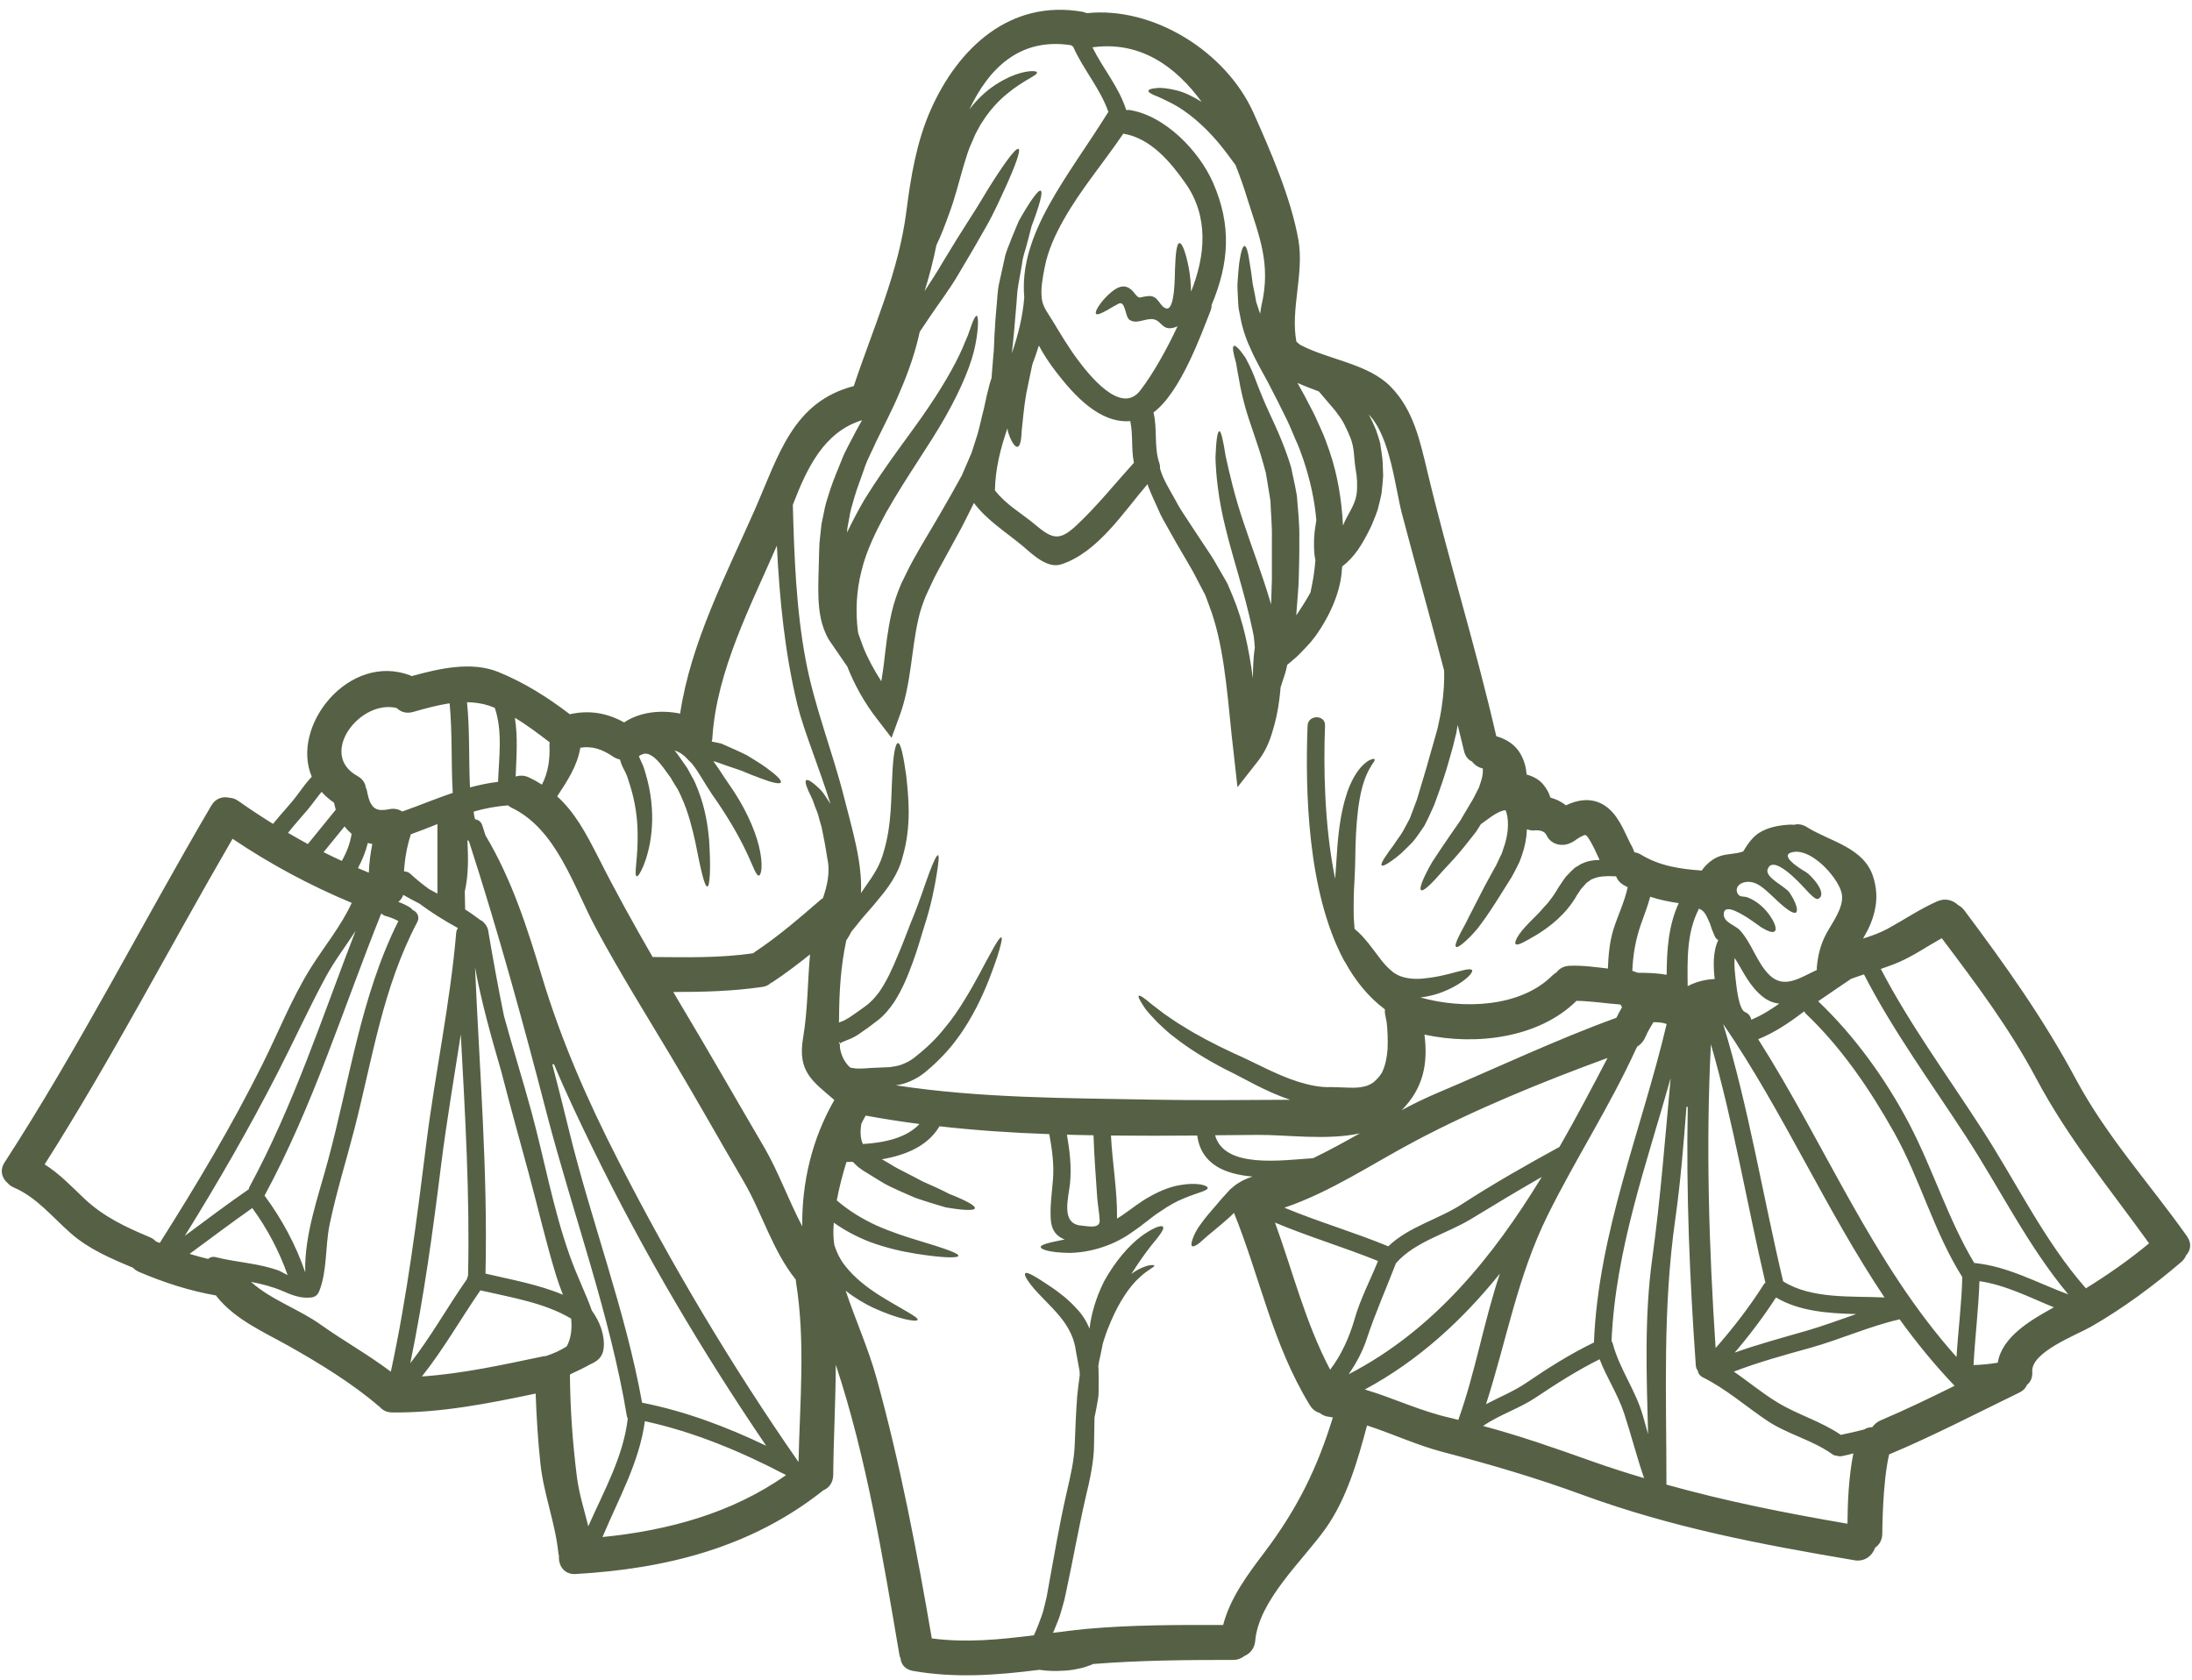 <?xml version="1.0" encoding="UTF-8" standalone="no"?><svg xmlns="http://www.w3.org/2000/svg" xmlns:xlink="http://www.w3.org/1999/xlink" fill="#566045" height="92.1" preserveAspectRatio="xMidYMid meet" version="1" viewBox="3.9 17.8 120.2 92.1" width="120.2" zoomAndPan="magnify"><g id="change1_1"><path d="M 19.23 87.488 C 19.289 87.516 19.461 87.617 19.672 87.719 C 19.211 86.41 18.555 85.164 17.734 84.043 C 16.574 84.859 15.438 85.715 14.297 86.555 C 14.633 86.66 14.973 86.754 15.309 86.832 C 15.414 86.742 15.555 86.691 15.727 86.734 C 16.875 87.027 18.117 87.066 19.23 87.488 Z M 20.949 70.859 C 21.68 69.699 22.613 68.566 23.188 67.309 C 20.898 66.352 18.715 65.184 16.652 63.793 C 13.199 69.742 10.039 75.844 6.348 81.648 C 7.168 82.164 7.828 82.867 8.543 83.543 C 9.586 84.52 10.797 85.09 12.098 85.633 C 12.246 85.695 12.367 85.777 12.457 85.879 C 12.469 85.887 12.484 85.887 12.488 85.887 C 12.547 85.91 12.605 85.938 12.66 85.957 C 14.68 82.766 16.625 79.516 18.305 76.133 C 19.172 74.391 19.914 72.512 20.949 70.859 Z M 23.398 68.844 C 22.863 69.68 22.258 70.457 21.777 71.344 C 20.84 73.074 20.027 74.867 19.129 76.617 C 17.559 79.68 15.848 82.648 14.035 85.566 C 15.184 84.711 16.332 83.848 17.512 83.031 C 17.52 83.027 17.527 83.027 17.539 83.02 C 17.543 82.977 17.551 82.93 17.578 82.887 C 20.004 78.406 21.566 73.574 23.398 68.844 Z M 22.312 62.199 C 22.277 62.07 22.242 61.941 22.211 61.809 C 21.945 61.629 21.719 61.43 21.535 61.219 C 21.273 61.535 21.043 61.871 20.777 62.191 C 20.418 62.617 20.039 63.027 19.695 63.469 C 20.055 63.68 20.418 63.883 20.781 64.082 C 21.297 63.457 21.801 62.824 22.312 62.199 Z M 23.18 63.523 C 23.035 63.398 22.906 63.262 22.793 63.117 C 22.41 63.582 22.027 64.055 21.645 64.527 C 21.973 64.695 22.305 64.852 22.645 65.008 C 22.902 64.547 23.105 64.047 23.18 63.523 Z M 24.316 64.082 C 24.234 64.062 24.145 64.043 24.07 64.023 C 23.953 64.504 23.762 64.969 23.527 65.402 C 23.723 65.484 23.922 65.566 24.125 65.652 C 24.145 65.121 24.211 64.598 24.316 64.082 Z M 25.746 68.305 C 25.523 68.184 25.293 68.094 25.047 68.027 C 24.957 68.008 24.895 67.961 24.84 67.91 C 24.828 67.91 24.809 67.91 24.797 67.91 C 22.723 73.086 21.074 78.43 18.406 83.359 C 19.355 84.641 20.117 86.051 20.637 87.566 C 20.637 87.547 20.637 87.531 20.637 87.516 C 20.59 85.508 21.355 83.402 21.871 81.488 C 23.078 77.051 23.672 72.441 25.746 68.305 Z M 27.887 66.801 C 27.887 65.496 27.887 63.891 27.887 62.988 C 27.402 63.18 26.922 63.371 26.422 63.551 C 26.418 63.562 26.418 63.578 26.418 63.59 C 26.207 64.246 26.094 64.91 26.055 65.586 C 26.168 65.582 26.285 65.613 26.395 65.707 C 26.723 66.016 27.074 66.297 27.441 66.562 C 27.586 66.641 27.738 66.723 27.887 66.801 Z M 28.918 68.926 C 28.934 68.828 28.965 68.754 29.012 68.691 C 28.277 68.285 27.566 67.848 26.898 67.348 C 26.598 67.195 26.301 67.035 26.012 66.871 C 25.957 67.031 25.867 67.156 25.746 67.254 C 25.965 67.336 26.176 67.43 26.371 67.555 C 26.438 67.59 26.48 67.637 26.516 67.688 C 26.758 67.789 26.941 68.062 26.781 68.363 C 24.895 71.938 24.336 75.793 23.348 79.656 C 22.895 81.418 22.344 83.168 21.973 84.953 C 21.73 86.141 21.848 87.48 21.406 88.598 C 21.316 88.816 21.176 88.926 20.941 88.949 C 20.367 89.008 19.883 88.805 19.352 88.574 C 18.809 88.344 18.242 88.203 17.664 88.09 C 18.77 89.086 20.277 89.574 21.488 90.438 C 22.754 91.336 24.102 92.086 25.332 93.016 C 26.23 88.859 26.758 84.66 27.285 80.441 C 27.766 76.605 28.594 72.773 28.918 68.926 Z M 29.566 87.762 C 29.668 83.328 29.406 78.922 29.168 74.516 C 28.797 76.906 28.391 79.285 28.09 81.668 C 27.637 85.316 27.141 88.949 26.398 92.551 C 27.523 91.109 28.422 89.492 29.469 87.992 C 29.477 87.973 29.496 87.969 29.5 87.953 C 29.516 87.883 29.531 87.82 29.566 87.762 Z M 31.211 60.672 C 31.262 59.336 31.469 57.875 31.031 56.613 C 30.926 56.574 30.816 56.527 30.707 56.492 C 30.312 56.363 29.91 56.312 29.508 56.305 C 29.668 57.855 29.598 59.422 29.672 60.977 C 30.172 60.844 30.68 60.734 31.211 60.672 Z M 33.617 60.824 C 33.969 60.16 34.07 59.363 34.027 58.629 C 34.027 58.586 34.039 58.547 34.047 58.508 C 33.445 58.047 32.809 57.562 32.133 57.16 C 32.305 58.207 32.219 59.312 32.176 60.383 C 32.398 60.309 32.656 60.309 32.914 60.434 C 33.172 60.555 33.402 60.684 33.617 60.824 Z M 34.77 88.797 C 34.633 88.453 34.508 88.102 34.398 87.75 C 33.824 85.887 33.395 83.984 32.883 82.105 C 32.379 80.25 31.863 78.398 31.383 76.535 C 30.836 74.656 30.305 72.773 29.949 70.848 C 30.191 76.445 30.652 82.012 30.523 87.637 C 31.934 87.969 33.426 88.23 34.77 88.797 Z M 34.984 91.617 C 35.215 91.176 35.277 90.66 35.219 90.105 C 33.734 89.223 31.918 88.945 30.242 88.555 C 29.164 90.117 28.219 91.789 27.035 93.277 C 29.285 93.125 31.484 92.633 33.695 92.172 C 33.738 92.168 33.785 92.168 33.828 92.16 C 34.25 92.02 34.664 91.84 34.984 91.617 Z M 38.324 95.582 C 38.305 95.543 38.285 95.512 38.277 95.461 C 37.352 89.883 35.305 84.324 33.875 78.84 C 32.586 73.859 31.219 68.887 29.637 63.996 C 29.637 63.992 29.629 63.984 29.629 63.977 C 29.609 63.953 29.609 63.926 29.598 63.902 C 29.578 63.891 29.551 63.891 29.531 63.875 C 29.578 64.816 29.598 65.766 29.387 66.68 C 29.395 66.996 29.398 67.324 29.406 67.648 C 29.406 67.648 29.398 67.656 29.398 67.66 C 29.68 67.84 29.949 68.031 30.211 68.23 C 30.234 68.242 30.254 68.254 30.281 68.27 C 30.363 68.312 30.418 68.363 30.461 68.426 C 30.527 68.484 30.566 68.547 30.594 68.613 C 30.625 68.664 30.652 68.723 30.664 68.797 C 30.926 70.344 31.211 71.918 31.535 73.508 C 32.016 75.27 32.57 77.02 33.055 78.809 C 33.754 81.391 34.223 84.047 35.117 86.582 C 35.551 87.82 36.062 88.809 36.352 89.66 C 36.789 90.266 37.07 90.984 37.004 91.719 C 36.949 92.238 36.637 92.449 36.262 92.613 C 35.922 92.805 35.57 92.973 35.215 93.137 C 35.195 93.156 35.168 93.164 35.152 93.176 C 35.168 95.035 35.297 96.887 35.527 98.723 C 35.641 99.68 35.934 100.582 36.16 101.492 C 37.008 99.566 38.082 97.684 38.324 95.582 Z M 39.109 94.715 C 41.465 95.18 43.742 96.035 45.914 97.078 C 42.395 91.898 39.203 86.5 36.453 80.875 C 35.688 79.305 34.941 77.746 34.277 76.152 C 34.25 76.156 34.219 76.164 34.188 76.172 C 34.5 77.363 34.805 78.57 35.098 79.77 C 36.312 84.75 38.203 89.672 39.109 94.715 Z M 36.938 102.082 C 40.539 101.723 44.047 100.773 47.004 98.684 C 44.551 97.402 41.969 96.316 39.262 95.73 C 38.957 97.996 37.812 99.992 36.938 102.082 Z M 47.688 97.969 C 47.758 94.676 48.078 91.355 47.547 88.09 C 47.539 88.043 47.547 88.004 47.539 87.969 C 46.25 86.363 45.703 84.328 44.66 82.547 C 43.328 80.273 42.043 77.977 40.691 75.719 C 39.301 73.395 37.863 71.094 36.582 68.707 C 35.348 66.41 34.43 63.281 31.953 62.09 C 31.875 62.051 31.812 62.012 31.754 61.961 C 31.102 62.012 30.484 62.129 29.879 62.301 C 29.883 62.453 29.91 62.594 29.953 62.727 C 30.121 62.746 30.273 62.848 30.344 63.051 C 30.402 63.238 30.461 63.422 30.523 63.609 C 31.984 66.059 32.816 68.691 33.637 71.41 C 34.691 74.902 36.133 78.176 37.793 81.418 C 40.723 87.156 44.012 92.684 47.688 97.969 Z M 47.938 74.715 C 48.199 73.156 48.18 71.645 48.32 70.133 C 47.648 70.668 46.965 71.191 46.246 71.664 C 46.215 71.684 46.188 71.695 46.16 71.707 C 46.047 71.809 45.902 71.895 45.695 71.918 C 44.07 72.156 42.445 72.195 40.82 72.195 C 40.922 72.371 41.031 72.559 41.137 72.734 C 42.719 75.371 44.246 78.055 45.805 80.711 C 46.562 82.004 47.145 83.625 47.891 85.043 C 47.867 82.656 48.414 80.27 49.652 78.117 C 48.484 77.102 47.617 76.586 47.938 74.715 Z M 54.32 79.434 C 53.332 79.305 52.348 79.152 51.371 78.973 C 51.285 79.113 51.211 79.266 51.129 79.426 C 51.07 79.809 51.066 80.223 51.219 80.531 C 52.379 80.461 53.598 80.207 54.32 79.434 Z M 63.199 85.004 C 63.543 85.031 64.219 85.203 64.203 84.723 C 64.18 84.305 64.098 83.887 64.066 83.465 C 63.988 82.332 63.902 81.188 63.863 80.051 C 63.379 80.047 62.895 80.031 62.406 80.02 C 62.559 80.902 62.668 81.812 62.574 82.699 C 62.488 83.523 62.055 84.914 63.199 85.004 Z M 64.648 23.98 C 64.66 23.969 64.672 23.953 64.68 23.941 C 64.234 22.652 63.289 21.598 62.746 20.355 C 62.703 20.328 62.664 20.309 62.625 20.277 C 59.836 19.852 58.125 21.535 57.059 23.797 C 57.574 23.125 58.133 22.652 58.68 22.328 C 59.859 21.617 60.746 21.648 60.762 21.766 C 60.812 21.938 60.039 22.172 59.113 22.953 C 58.656 23.32 58.148 23.871 57.754 24.504 C 57.645 24.648 57.551 24.867 57.441 25.051 C 57.344 25.219 57.277 25.43 57.184 25.621 C 57 26.004 56.879 26.449 56.738 26.898 C 56.465 27.828 56.254 28.715 55.934 29.547 C 55.719 30.16 55.488 30.746 55.246 31.25 C 55.078 32.105 54.855 32.938 54.602 33.766 C 54.926 33.254 55.277 32.738 55.586 32.195 C 56.113 31.316 56.633 30.484 57.113 29.738 C 57.602 28.992 57.996 28.281 58.367 27.715 C 59.102 26.57 59.617 25.895 59.754 25.965 C 59.879 26.035 59.598 26.84 59.035 28.078 C 58.75 28.691 58.43 29.43 57.984 30.215 C 57.543 31.004 57.043 31.855 56.508 32.75 C 55.969 33.688 55.371 34.441 54.875 35.191 C 54.684 35.469 54.504 35.738 54.332 36 C 54.137 36.926 53.777 38.074 53.215 39.352 C 52.863 40.207 52.387 41.102 51.934 42.039 C 51.734 42.512 51.484 42.934 51.301 43.469 C 51.129 43.992 50.891 44.574 50.746 45.09 C 50.676 45.359 50.578 45.633 50.523 45.906 C 50.469 46.188 50.418 46.469 50.367 46.758 C 50.363 46.84 50.355 46.922 50.348 47.004 C 50.645 46.371 50.969 45.773 51.293 45.211 C 52.559 43.156 53.887 41.527 54.848 40.086 C 55.82 38.648 56.488 37.41 56.828 36.531 C 56.93 36.32 57.008 36.109 57.066 35.93 C 57.129 35.746 57.18 35.598 57.23 35.469 C 57.332 35.227 57.41 35.105 57.461 35.117 C 57.543 35.137 57.582 35.688 57.391 36.676 C 57.199 37.703 56.637 39.07 55.75 40.641 C 54.867 42.211 53.609 43.93 52.492 45.906 C 51.957 46.898 51.414 47.957 51.141 49.105 C 50.867 50.172 50.801 51.293 50.945 52.438 C 50.957 52.48 50.961 52.52 50.973 52.559 C 51.059 52.801 51.148 53.043 51.242 53.297 C 51.484 53.906 51.824 54.531 52.227 55.156 C 52.277 54.844 52.328 54.535 52.367 54.207 C 52.469 53.332 52.566 52.395 52.789 51.41 C 52.91 50.867 53.09 50.355 53.316 49.812 C 53.547 49.359 53.738 48.926 53.988 48.484 C 54.48 47.594 54.977 46.801 55.41 46.047 C 55.844 45.309 56.273 44.547 56.645 43.863 C 56.789 43.527 56.93 43.199 57.066 42.887 L 57.168 42.652 C 57.184 42.625 57.219 42.496 57.242 42.43 C 57.293 42.262 57.344 42.098 57.398 41.938 C 57.625 41.285 57.703 40.734 57.848 40.23 C 57.957 39.707 58.059 39.254 58.16 38.891 C 58.203 38.758 58.23 38.637 58.273 38.523 C 58.273 38.504 58.277 38.484 58.277 38.465 C 58.309 38.105 58.336 37.73 58.367 37.336 C 58.418 36.938 58.41 36.512 58.438 36.078 C 58.457 35.852 58.469 35.625 58.48 35.387 C 58.5 35.156 58.52 34.926 58.539 34.691 C 58.59 34.219 58.59 33.773 58.691 33.32 C 58.793 32.867 58.891 32.426 58.98 32.012 C 59.055 31.582 59.246 31.227 59.367 30.875 C 59.512 30.527 59.645 30.211 59.766 29.918 C 60.391 28.812 60.844 28.18 60.969 28.258 C 61.105 28.328 60.895 29.074 60.469 30.199 C 60.391 30.492 60.309 30.809 60.219 31.156 C 60.141 31.492 59.988 31.844 59.949 32.234 C 59.879 32.617 59.816 33.02 59.738 33.434 C 59.66 33.848 59.66 34.328 59.609 34.785 C 59.539 35.609 59.477 36.414 59.383 37.168 C 59.727 36.184 59.98 35.176 60.066 34.109 C 59.754 30.598 62.473 27.484 64.648 23.98 Z M 66.078 43.176 C 65.926 42.414 66.039 41.645 65.879 40.891 C 64.195 41.023 62.809 39.484 61.809 38.191 C 61.43 37.699 61.117 37.219 60.867 36.746 C 60.762 37.09 60.641 37.438 60.512 37.773 C 60.414 38.246 60.289 38.809 60.172 39.402 C 60.039 40.176 59.988 40.871 59.93 41.375 C 59.906 41.91 59.848 42.273 59.695 42.301 C 59.555 42.32 59.348 42.027 59.176 41.484 C 59.164 41.426 59.152 41.355 59.141 41.293 C 58.762 42.391 58.48 43.508 58.457 44.688 C 59.07 45.48 59.895 45.926 60.652 46.559 C 61.621 47.375 62 47.484 62.957 46.582 C 64.094 45.512 65.035 44.324 66.078 43.176 Z M 69.211 33.797 C 69.996 31.844 70.203 29.695 68.906 27.848 C 68.078 26.668 66.988 25.371 65.496 25.129 C 64.426 26.711 63.172 28.172 62.227 29.848 C 61.77 30.656 61.367 31.527 61.188 32.449 C 61.082 33 60.965 33.582 61.023 34.145 C 61.055 34.422 61.152 34.633 61.273 34.84 C 61.371 35.012 61.492 35.176 61.609 35.375 C 62.051 36.102 62.477 36.828 62.988 37.512 C 63.574 38.297 65.352 40.598 66.422 39.219 C 67.156 38.262 67.898 36.918 68.473 35.688 C 68.406 35.719 68.344 35.746 68.27 35.766 C 67.629 35.938 67.602 35.398 67.164 35.309 C 66.727 35.223 66.238 35.609 65.836 35.336 C 65.582 35.156 65.625 34.25 65.227 34.457 C 65.008 34.57 64.809 34.691 64.637 34.793 C 64.297 34.984 64.074 35.082 64.004 35.012 C 63.945 34.941 64.035 34.723 64.285 34.391 C 64.41 34.23 64.578 34.039 64.809 33.844 C 65.246 33.465 65.668 33.344 66.059 33.816 C 66.422 34.27 66.316 34.078 66.875 34.035 C 67.445 33.984 67.48 34.648 67.871 34.715 C 68.34 34.801 68.32 32.84 68.332 32.559 C 68.363 31.703 68.422 31.137 68.582 31.129 C 68.719 31.129 68.926 31.629 69.09 32.508 C 69.156 32.871 69.207 33.301 69.211 33.797 Z M 75.984 49.004 C 75.996 48.844 76.012 48.684 76.031 48.52 C 75.934 48.051 75.953 47.656 75.961 47.305 C 75.984 46.914 76.035 46.602 76.082 46.328 C 75.996 45.273 75.754 44.145 75.379 43.027 C 75.238 42.621 75.098 42.223 74.93 41.879 C 74.773 41.516 74.637 41.164 74.461 40.805 C 74.121 40.105 73.77 39.414 73.43 38.766 C 73.105 38.152 72.723 37.52 72.457 36.875 C 72.16 36.27 71.969 35.547 71.883 35.023 C 71.855 34.883 71.824 34.754 71.809 34.613 C 71.797 34.473 71.789 34.328 71.785 34.195 C 71.773 33.918 71.754 33.656 71.754 33.422 C 71.785 32.969 71.809 32.574 71.848 32.258 C 71.938 31.633 72.039 31.289 72.145 31.289 C 72.25 31.289 72.348 31.633 72.434 32.258 C 72.488 32.566 72.543 32.938 72.594 33.371 C 72.633 33.574 72.68 33.785 72.723 34.016 C 72.742 34.129 72.77 34.246 72.785 34.359 C 72.82 34.48 72.871 34.613 72.914 34.75 C 72.934 34.832 72.973 34.914 73.004 35.004 C 73.023 34.863 73.035 34.73 73.066 34.582 C 73.621 32.258 72.941 30.746 72.281 28.641 C 72.109 28.07 71.895 27.465 71.652 26.852 C 71.363 26.457 71.055 26.035 70.719 25.633 C 69.863 24.613 68.938 23.871 68.176 23.477 C 67.809 23.297 67.5 23.133 67.238 23.039 C 66.996 22.938 66.867 22.852 66.875 22.773 C 66.891 22.703 67.043 22.652 67.305 22.633 C 67.559 22.59 67.961 22.645 68.461 22.766 C 68.875 22.875 69.328 23.094 69.793 23.387 C 68.367 21.434 66.422 20.035 63.805 20.395 C 64.379 21.562 65.254 22.562 65.656 23.828 C 65.664 23.832 65.668 23.832 65.676 23.84 C 65.727 23.832 65.777 23.82 65.836 23.832 C 67.777 24.133 69.648 26.066 70.418 27.816 C 71.445 30.164 71.301 32.234 70.336 34.531 C 70.344 34.621 70.328 34.711 70.289 34.82 C 69.746 36.191 68.637 39.305 67.152 40.418 C 67.379 41.336 67.168 42.289 67.469 43.18 C 67.508 43.289 67.516 43.387 67.508 43.477 C 67.57 43.699 67.656 43.922 67.762 44.141 C 67.914 44.453 68.141 44.836 68.344 45.203 C 68.543 45.602 68.789 45.957 69.039 46.34 C 69.293 46.73 69.562 47.133 69.84 47.555 C 70.125 47.98 70.426 48.414 70.699 48.918 C 70.84 49.164 70.98 49.41 71.129 49.66 L 71.18 49.758 L 71.203 49.801 L 71.211 49.812 L 71.242 49.871 L 71.246 49.898 L 71.332 50.094 L 71.496 50.484 C 72.078 51.875 72.391 53.406 72.602 54.992 L 72.613 54.473 C 72.629 54.008 72.66 53.617 72.711 53.297 C 72.703 53.227 72.691 53.152 72.691 53.082 L 72.652 52.691 L 72.578 52.324 C 72.137 50.262 71.504 48.41 71.113 46.789 C 70.707 45.18 70.574 43.812 70.551 42.887 C 70.586 41.949 70.66 41.445 70.766 41.445 C 70.863 41.445 70.973 41.949 71.113 42.832 C 71.312 43.711 71.586 44.969 72.109 46.5 C 72.527 47.766 73.098 49.238 73.602 50.938 C 73.617 50.488 73.629 50.035 73.645 49.57 C 73.645 48.855 73.645 48.109 73.645 47.348 C 73.66 46.582 73.586 45.934 73.566 45.262 C 73.508 44.906 73.453 44.559 73.395 44.215 C 73.367 44.051 73.336 43.879 73.309 43.711 C 73.273 43.57 73.234 43.43 73.195 43.297 C 72.875 42.102 72.398 40.953 72.145 39.984 C 72.008 39.465 71.91 39.02 71.848 38.637 C 71.777 38.242 71.715 37.953 71.676 37.68 C 71.516 37.137 71.465 36.809 71.562 36.766 C 71.652 36.723 71.883 36.953 72.199 37.418 C 72.336 37.672 72.512 38.023 72.66 38.395 C 72.805 38.777 72.965 39.191 73.145 39.625 C 73.527 40.551 74.078 41.559 74.531 42.902 C 74.586 43.078 74.633 43.195 74.703 43.441 C 74.738 43.609 74.773 43.773 74.809 43.949 C 74.883 44.285 74.957 44.625 75.016 44.988 C 75.078 45.754 75.168 46.582 75.148 47.336 C 75.156 48.121 75.137 48.855 75.117 49.57 L 75.109 49.742 L 75.105 49.879 L 75.086 50.145 C 75.074 50.324 75.059 50.496 75.047 50.668 C 75.027 50.969 75.004 51.258 74.98 51.543 C 75.27 51.117 75.539 50.695 75.762 50.285 C 75.82 50.02 75.871 49.742 75.922 49.457 C 75.941 49.309 75.973 49.109 75.984 49.004 Z M 78.469 79.945 C 76.668 80.344 74.445 80.02 72.883 80.031 C 72.102 80.039 71.32 80.047 70.531 80.051 C 71.043 81.898 74.184 81.418 75.906 81.309 C 76.777 80.887 77.625 80.422 78.469 79.945 Z M 76.988 95.523 C 76.922 95.512 76.859 95.5 76.797 95.492 C 76.586 95.473 76.406 95.391 76.266 95.277 C 76.062 95.219 75.875 95.09 75.73 94.859 C 73.672 91.492 73.016 87.898 71.566 84.305 C 71.504 84.367 71.441 84.43 71.383 84.488 C 70.992 84.844 70.621 85.145 70.348 85.375 C 70.062 85.598 69.824 85.836 69.648 85.977 C 69.461 86.117 69.332 86.172 69.27 86.129 C 69.211 86.09 69.223 85.949 69.301 85.734 C 69.379 85.516 69.508 85.223 69.773 84.883 C 70.023 84.527 70.336 84.18 70.668 83.793 C 70.84 83.59 70.98 83.422 71.211 83.18 L 71.355 83.02 L 71.574 82.836 C 71.727 82.707 71.875 82.637 72.031 82.539 C 72.219 82.445 72.406 82.375 72.582 82.316 C 71.094 82.184 69.781 81.668 69.555 80.09 C 69.551 80.078 69.555 80.07 69.555 80.066 C 67.98 80.078 66.402 80.082 64.82 80.066 C 64.898 81.57 65.176 83.121 65.152 84.621 C 65.227 84.57 65.305 84.527 65.383 84.477 C 65.895 84.133 66.441 83.676 67.004 83.383 C 67.551 83.078 68.102 82.867 68.582 82.789 C 69.543 82.609 70.133 82.809 70.125 82.938 C 70.125 83.102 69.57 83.191 68.797 83.52 C 68.414 83.672 67.98 83.914 67.52 84.234 C 67.047 84.531 66.605 84.949 65.98 85.363 C 64.801 86.223 63.383 86.512 62.465 86.5 C 61.516 86.484 60.984 86.32 60.969 86.188 C 60.957 86.031 61.5 85.926 62.281 85.766 C 61.84 85.594 61.547 85.273 61.516 84.617 C 61.477 83.895 61.586 83.188 61.641 82.465 C 61.707 81.648 61.586 80.793 61.438 79.988 C 59.418 79.918 57.41 79.785 55.418 79.559 C 54.766 80.656 53.547 81.148 52.258 81.367 C 52.406 81.449 52.559 81.539 52.699 81.621 C 52.996 81.82 53.312 81.965 53.609 82.121 C 53.91 82.273 54.199 82.426 54.473 82.574 C 55.035 82.816 55.539 83.051 55.961 83.27 C 56.859 83.621 57.398 83.914 57.359 84.055 C 57.312 84.199 56.707 84.168 55.758 84.004 C 55.277 83.867 54.711 83.695 54.086 83.48 C 53.781 83.352 53.469 83.211 53.145 83.066 C 52.82 82.918 52.48 82.766 52.16 82.559 C 51.844 82.363 51.523 82.164 51.219 81.98 C 51.031 81.844 50.961 81.809 50.766 81.609 C 50.727 81.578 50.699 81.539 50.668 81.508 C 50.555 81.508 50.434 81.516 50.316 81.516 C 50.102 82.203 49.914 82.93 49.785 83.621 C 50.469 84.215 51.23 84.66 51.965 85 C 52.801 85.367 53.598 85.625 54.277 85.828 C 55.637 86.238 56.484 86.52 56.453 86.664 C 56.418 86.797 55.539 86.773 54.109 86.543 C 53.395 86.43 52.531 86.242 51.594 85.898 C 50.949 85.648 50.273 85.305 49.621 84.844 C 49.59 85.262 49.59 85.645 49.637 85.965 C 49.641 86.008 49.652 86.051 49.66 86.098 C 49.785 86.484 49.965 86.852 50.211 87.168 C 50.77 87.898 51.492 88.422 52.117 88.824 C 53.395 89.621 54.277 90.023 54.219 90.176 C 54.172 90.297 53.203 90.164 51.746 89.492 C 51.293 89.27 50.777 88.977 50.273 88.574 C 50.809 90.184 51.52 91.746 51.969 93.379 C 53.254 98.02 54.184 102.891 54.996 107.641 C 56.887 107.891 58.738 107.703 60.594 107.469 C 60.684 107.27 60.773 107.074 60.848 106.867 C 60.965 106.555 61.094 106.25 61.176 105.859 C 61.215 105.688 61.277 105.465 61.301 105.332 C 61.336 105.137 61.371 104.941 61.406 104.742 C 61.699 103.164 61.973 101.461 62.391 99.648 C 62.609 98.68 62.801 97.918 62.836 96.969 C 62.867 96.098 62.906 95.191 62.969 94.352 C 63.016 93.969 63.051 93.578 63.109 93.203 C 63.102 93.125 63.098 93.047 63.098 92.973 C 63.031 92.621 62.965 92.262 62.898 91.887 C 62.734 90.547 61.762 89.691 61.074 88.969 C 60.359 88.254 60.02 87.723 60.121 87.621 C 60.223 87.508 60.754 87.844 61.566 88.387 C 61.973 88.668 62.473 89.039 62.949 89.57 C 63.23 89.855 63.469 90.234 63.645 90.652 C 63.734 89.883 63.988 88.969 64.449 88.051 C 65.051 86.957 65.809 86.098 66.461 85.605 C 67.113 85.121 67.602 84.953 67.672 85.07 C 67.77 85.195 67.457 85.578 66.988 86.152 C 66.676 86.551 66.309 87.066 65.938 87.66 C 65.996 87.617 66.051 87.578 66.102 87.539 C 66.414 87.336 66.703 87.234 66.895 87.188 C 67.082 87.156 67.184 87.164 67.195 87.195 C 67.227 87.285 66.84 87.41 66.363 87.871 C 65.867 88.32 65.293 89.137 64.816 90.258 C 64.699 90.531 64.578 90.832 64.477 91.145 C 64.43 91.293 64.359 91.492 64.348 91.605 C 64.309 91.785 64.273 91.965 64.238 92.141 C 64.188 92.332 64.152 92.523 64.125 92.715 C 64.125 92.742 64.133 92.77 64.137 92.793 C 64.152 93.176 64.145 93.547 64.145 93.898 C 64.137 94.078 64.152 94.25 64.125 94.406 C 64.098 94.566 64.074 94.719 64.047 94.875 C 64.004 95.102 63.965 95.316 63.918 95.52 C 63.906 96.004 63.902 96.5 63.891 97.039 C 63.891 97.906 63.656 98.996 63.434 99.898 C 63.031 101.652 62.727 103.395 62.391 104.945 C 62.344 105.145 62.305 105.336 62.266 105.527 C 62.203 105.777 62.152 105.918 62.102 106.113 C 62.012 106.473 61.844 106.848 61.699 107.207 C 61.68 107.25 61.656 107.289 61.637 107.336 C 62.242 107.258 62.848 107.18 63.461 107.121 C 65.957 106.895 68.465 106.898 70.973 106.906 C 71.355 105.414 72.328 104.121 73.254 102.898 C 75.051 100.516 76.145 98.277 76.988 95.523 Z M 78.176 90.145 C 78.492 89.027 79.031 88.02 79.465 86.945 C 77.598 86.191 75.664 85.617 73.816 84.84 C 74.809 87.57 75.473 90.305 76.84 92.906 C 77.461 92.098 77.902 91.094 78.176 90.145 Z M 78.316 44.539 C 78.316 44.527 78.316 44.203 78.316 44.203 L 78.289 43.859 L 78.23 43.48 C 78.137 42.887 78.18 42.383 77.953 41.809 C 77.766 41.363 77.562 40.879 77.254 40.508 C 77.133 40.316 76.938 40.109 76.766 39.906 C 76.594 39.703 76.426 39.504 76.262 39.312 C 76.246 39.293 76.227 39.281 76.215 39.262 C 75.82 39.113 75.43 38.969 75.047 38.797 C 75.297 39.23 75.539 39.684 75.781 40.16 C 75.977 40.512 76.152 40.926 76.332 41.324 C 76.523 41.73 76.66 42.129 76.801 42.531 C 77.254 43.859 77.473 45.219 77.543 46.617 C 77.848 45.855 78.316 45.434 78.316 44.539 Z M 83.867 95.66 C 84.805 93.047 85.262 90.273 86.148 87.637 C 84.094 90.184 81.699 92.398 78.742 93.992 C 80.332 94.465 81.832 95.199 83.48 95.559 C 83.613 95.59 83.742 95.629 83.867 95.66 Z M 88.445 82.336 C 87.137 83.086 85.836 83.867 84.57 84.641 C 83.25 85.445 81.492 85.879 80.461 87.055 C 80.461 87.059 80.453 87.059 80.449 87.066 C 79.91 88.465 79.309 89.812 78.84 91.234 C 78.629 91.887 78.27 92.555 77.855 93.156 C 82.516 90.742 85.758 86.742 88.445 82.336 Z M 89.414 80.691 C 90.34 79.074 91.203 77.434 92.051 75.812 C 88.516 77.102 84.758 78.641 81.512 80.363 C 79.098 81.641 76.887 83.152 74.332 84.023 C 76.195 84.801 78.148 85.363 80.027 86.141 C 81.156 85.055 82.781 84.668 84.086 83.816 C 85.781 82.715 87.637 81.66 89.414 80.691 Z M 92.844 73.031 C 92.82 72.98 92.785 72.934 92.762 72.883 C 91.957 72.824 91.156 72.691 90.348 72.68 C 88.281 74.723 84.832 75.145 82.012 74.531 C 82.211 76.105 81.961 77.461 80.766 78.672 C 81.41 78.328 82.062 78.008 82.727 77.727 C 85.98 76.355 89.219 74.812 92.535 73.609 C 92.633 73.414 92.734 73.223 92.844 73.031 Z M 94.055 98.852 C 93.648 97.676 93.344 96.465 92.953 95.277 C 92.605 94.234 92 93.34 91.617 92.332 C 90.395 92.941 89.219 93.691 88.094 94.445 C 87.215 95.035 86.102 95.379 85.227 95.992 C 87.254 96.535 89.184 97.211 91.191 97.926 C 92.148 98.266 93.105 98.57 94.055 98.852 Z M 94.504 86.797 C 94.957 83.504 95.207 80.211 95.512 76.918 C 94.172 81.68 92.484 86.34 92.27 91.336 C 92.301 91.383 92.328 91.426 92.34 91.484 C 92.715 92.891 93.617 94.07 94.004 95.48 C 94.094 95.801 94.184 96.117 94.273 96.438 C 94.191 93.219 94.062 89.996 94.504 86.797 Z M 95.293 73.949 C 95.07 73.867 94.824 73.848 94.566 73.852 C 94.414 74.102 94.254 74.371 94.156 74.602 C 94.055 74.855 93.891 75.059 93.68 75.188 C 93.656 75.238 93.629 75.281 93.602 75.336 C 92.168 78.477 90.289 81.359 88.758 84.457 C 87.109 87.793 86.504 91.344 85.387 94.797 C 86.129 94.406 86.918 94.09 87.609 93.617 C 88.777 92.82 90.027 92.031 91.305 91.414 C 91.547 85.363 93.914 79.785 95.293 73.949 Z M 95.293 71.25 C 95.301 69.895 95.383 68.574 95.953 67.324 C 95.414 67.246 94.898 67.137 94.391 66.973 C 94.254 67.484 94.062 67.973 93.879 68.492 C 93.586 69.328 93.445 70.156 93.41 71.039 C 93.469 71.051 93.527 71.07 93.578 71.094 C 93.629 71.109 93.672 71.121 93.719 71.141 C 94.246 71.141 94.773 71.16 95.293 71.25 Z M 98.121 69.352 C 98.047 69.309 97.977 69.246 97.926 69.129 C 97.816 68.887 97.727 68.645 97.652 68.402 C 97.645 68.391 97.637 68.383 97.633 68.371 C 97.516 68.113 97.391 67.746 97.102 67.645 C 97.082 67.637 97.074 67.621 97.062 67.617 C 97.055 67.629 97.062 67.637 97.055 67.645 C 96.379 68.965 96.43 70.434 96.445 71.875 C 96.898 71.633 97.414 71.504 97.926 71.484 C 97.848 70.809 97.824 69.965 98.121 69.352 Z M 100.617 88.23 C 100.645 88.184 100.676 88.16 100.707 88.133 C 99.699 83.832 98.953 79.336 97.719 75.059 C 97.434 80.582 97.613 86.211 97.977 91.719 C 98.941 90.617 99.832 89.469 100.617 88.23 Z M 101.473 72.832 C 101.18 72.805 100.895 72.703 100.605 72.488 C 99.852 71.914 99.5 71.09 99.023 70.328 C 98.977 70.738 99.047 71.223 99.074 71.484 C 99.113 71.824 99.234 73.141 99.586 73.293 C 99.789 73.375 99.898 73.535 99.934 73.715 C 100.492 73.484 100.988 73.172 101.473 72.832 Z M 105.688 89.855 C 104.156 89.82 102.555 89.703 101.289 88.945 C 100.602 90.004 99.84 91.012 99.023 91.969 C 100.305 91.512 101.613 91.16 102.93 90.781 C 103.859 90.516 104.773 90.168 105.688 89.855 Z M 104.047 68.996 C 104.387 68.363 105.113 67.449 104.863 66.68 C 104.59 65.816 103.246 64.359 102.258 64.516 C 101.332 64.656 102.652 65.461 102.922 65.613 C 103.191 65.766 104.16 66.805 103.605 67.086 C 103.473 67.156 103.211 66.895 102.84 66.488 C 102.637 66.27 101.117 64.59 100.828 65.473 C 100.676 65.918 101.805 66.41 102.027 66.742 C 102.426 67.328 102.504 67.758 102.387 67.836 C 102.145 67.988 101.297 67.133 101.129 66.977 C 100.699 66.59 100.191 66.008 99.52 66.188 C 99.273 66.25 99.059 66.469 99.156 66.734 C 99.266 67.035 99.5 66.926 99.719 67.004 C 100.254 67.207 100.715 67.621 101.02 68.109 C 101.262 68.484 101.328 68.773 101.219 68.867 C 101.105 68.969 100.836 68.863 100.484 68.652 C 100.352 68.566 99.59 67.973 99.035 67.746 C 98.699 67.605 98.43 67.598 98.422 67.93 C 98.414 68.383 99.055 68.531 99.309 68.809 C 99.973 69.539 100.242 70.605 100.945 71.281 C 101.754 72.055 102.652 71.383 103.527 70.988 C 103.527 70.938 103.523 70.891 103.527 70.84 C 103.586 70.176 103.734 69.582 104.047 68.996 Z M 101.68 88.062 C 103.242 89.047 105.438 88.859 107.238 88.945 C 104.02 84.145 101.684 78.762 98.391 73.949 C 99.793 78.539 100.574 83.414 101.68 88.062 Z M 105.531 97.496 C 105.324 97.547 105.117 97.605 104.906 97.645 C 104.805 97.664 104.711 97.652 104.629 97.625 C 104.543 97.625 104.449 97.598 104.359 97.527 C 103.246 96.742 101.902 96.445 100.777 95.684 C 99.609 94.898 98.551 93.961 97.281 93.328 C 97.105 93.238 97.023 93.113 97 92.965 C 96.941 92.883 96.898 92.793 96.891 92.672 C 96.559 88 96.355 83.223 96.449 78.5 C 96.426 78.492 96.398 78.492 96.379 78.488 C 96.219 80.551 96.055 82.617 95.762 84.68 C 95.066 89.57 95.281 94.305 95.281 99.207 C 98.543 100.121 101.805 100.766 105.207 101.352 C 105.215 100.281 105.266 98.812 105.531 97.496 Z M 111.082 93.789 C 109.977 92.633 108.98 91.406 108.062 90.137 C 108.051 90.145 108.035 90.152 108.016 90.156 C 106.371 90.539 104.816 91.246 103.184 91.703 C 101.77 92.098 100.352 92.48 98.977 93.012 C 99.777 93.559 100.516 94.184 101.359 94.695 C 102.477 95.379 103.758 95.734 104.844 96.48 C 105.27 96.395 105.699 96.289 106.121 96.184 C 106.254 96.098 106.406 96.062 106.562 96.055 C 106.566 96.055 106.574 96.055 106.574 96.055 C 106.676 95.902 106.824 95.773 107.027 95.684 C 108.398 95.102 109.746 94.453 111.082 93.789 Z M 111.188 92.211 C 111.277 90.75 111.469 89.293 111.504 87.828 C 109.938 85.344 109.203 82.465 107.77 79.906 C 106.441 77.543 104.895 75.258 102.922 73.383 C 102.887 73.344 102.859 73.297 102.84 73.262 C 102.828 73.266 102.82 73.266 102.812 73.273 C 102.016 73.879 101.227 74.414 100.312 74.785 C 104.004 80.594 106.578 87.055 111.188 92.211 Z M 112.16 87.055 C 114.004 87.234 115.605 88.145 117.316 88.777 C 115.121 86.152 113.598 83.039 111.746 80.18 C 109.828 77.223 107.723 74.363 106.113 71.23 C 105.879 71.305 105.645 71.391 105.406 71.473 C 104.805 71.883 104.199 72.289 103.602 72.703 C 105.598 74.605 107.312 76.98 108.59 79.418 C 109.895 81.91 110.723 84.66 112.16 87.055 Z M 116.41 89.551 C 116.449 89.531 116.488 89.504 116.523 89.484 C 115.188 88.938 113.879 88.262 112.445 88.051 C 112.395 89.59 112.199 91.121 112.121 92.652 C 112.566 92.641 113.008 92.594 113.449 92.523 C 113.672 91.109 115.262 90.188 116.41 89.551 Z M 121.746 85.977 C 119.57 82.949 117.324 80.258 115.551 76.922 C 114.074 74.152 112.25 71.734 110.379 69.246 C 109.594 69.68 108.859 70.195 108.035 70.555 C 107.711 70.695 107.371 70.816 107.035 70.93 C 108.629 73.988 110.699 76.797 112.566 79.695 C 114.457 82.605 115.984 85.828 118.281 88.445 C 119.488 87.699 120.656 86.883 121.746 85.977 Z M 123.828 85.594 C 124.102 85.988 124.02 86.371 123.777 86.633 C 123.727 86.762 123.645 86.883 123.516 86.996 C 121.988 88.305 120.316 89.543 118.566 90.547 C 117.777 91 115.262 91.938 115.34 93.016 C 115.363 93.348 115.242 93.586 115.051 93.738 C 114.98 93.91 114.848 94.055 114.625 94.164 C 112.27 95.309 109.949 96.516 107.531 97.535 C 107.52 97.543 107.508 97.543 107.492 97.547 C 107.117 99.145 107.121 101.875 107.117 101.875 C 107.117 102.246 106.957 102.508 106.727 102.66 C 106.574 103.098 106.16 103.453 105.59 103.355 C 100.445 102.484 95.629 101.578 90.68 99.77 C 88.105 98.824 85.609 98.098 82.973 97.406 C 81.59 97.043 80.242 96.41 78.863 95.965 C 78.34 97.914 77.754 99.969 76.594 101.609 C 75.371 103.34 72.922 105.539 72.73 107.781 C 72.691 108.203 72.441 108.477 72.137 108.605 C 71.98 108.73 71.785 108.816 71.535 108.82 C 68.957 108.82 66.402 108.84 63.848 109.043 C 63.797 109.07 63.746 109.09 63.684 109.113 C 63.492 109.18 63.277 109.262 63.031 109.301 C 62.789 109.359 62.523 109.395 62.234 109.41 C 61.832 109.434 61.387 109.441 60.895 109.363 C 58.566 109.656 56.305 109.832 53.961 109.422 C 53.527 109.344 53.316 109.062 53.281 108.738 C 53.254 108.668 53.227 108.598 53.215 108.516 C 52.32 103.273 51.426 97.734 49.73 92.633 C 49.723 94.645 49.609 96.66 49.59 98.684 C 49.582 99.113 49.348 99.395 49.047 99.52 C 45.113 102.648 40.449 103.824 35.469 104.109 C 34.812 104.148 34.512 103.625 34.551 103.113 C 34.531 103.051 34.52 102.988 34.512 102.91 C 34.34 101.27 33.703 99.699 33.531 98.02 C 33.395 96.758 33.32 95.488 33.273 94.215 C 30.68 94.758 28.07 95.281 25.41 95.25 C 25.098 95.25 24.859 95.117 24.707 94.926 C 24.688 94.91 24.668 94.906 24.656 94.895 C 23.219 93.656 21.406 92.551 19.754 91.617 C 18.383 90.848 16.809 90.168 15.797 88.91 C 15.777 88.887 15.77 88.859 15.75 88.836 C 14.289 88.582 12.891 88.125 11.527 87.547 C 11.387 87.48 11.277 87.406 11.195 87.316 C 9.988 86.812 8.762 86.293 7.773 85.418 C 6.762 84.531 5.922 83.461 4.664 82.918 C 4.516 82.855 4.406 82.77 4.324 82.676 C 4.012 82.414 3.863 81.973 4.16 81.527 C 8.262 75.199 11.672 68.473 15.488 61.973 C 15.73 61.559 16.133 61.457 16.496 61.547 C 16.645 61.551 16.797 61.602 16.957 61.711 C 17.582 62.152 18.223 62.574 18.871 62.977 C 19.332 62.395 19.863 61.871 20.289 61.273 C 20.516 60.961 20.742 60.66 20.996 60.391 C 19.812 57.609 23.035 53.566 26.387 54.832 C 26.418 54.844 26.438 54.863 26.469 54.875 C 27.98 54.461 29.742 54.047 31.219 54.645 C 32.648 55.227 33.926 56.031 35.145 56.965 C 36.203 56.727 37.18 56.887 38.125 57.414 C 39 56.828 40.156 56.715 41.195 56.93 C 41.777 53.031 43.723 49.309 45.293 45.742 C 46.602 42.762 47.367 39.844 50.719 38.969 C 51.781 35.766 53.176 32.758 53.605 29.367 C 53.84 27.512 54.16 25.59 54.918 23.863 C 56.445 20.398 59.305 17.762 63.25 18.445 C 63.34 18.465 63.414 18.488 63.492 18.523 C 67.137 18.133 71.141 20.637 72.641 24 C 73.59 26.125 74.691 28.66 75.098 30.949 C 75.422 32.789 74.656 34.75 74.988 36.531 C 75.051 36.586 75.121 36.652 75.195 36.707 C 76.75 37.531 78.906 37.734 80.148 38.992 C 81.418 40.277 81.77 41.992 82.184 43.711 C 83.352 48.59 84.828 53.273 85.949 58.168 C 86.504 58.328 87.008 58.637 87.297 59.172 C 87.488 59.523 87.586 59.895 87.613 60.27 C 87.969 60.371 88.305 60.543 88.527 60.82 C 88.707 61.035 88.84 61.277 88.918 61.535 C 89.23 61.621 89.523 61.762 89.773 61.961 C 90.539 61.586 91.395 61.516 92.109 62.133 C 92.762 62.695 93.023 63.562 93.426 64.289 C 93.469 64.375 93.492 64.449 93.52 64.535 C 93.637 64.547 93.758 64.59 93.879 64.66 C 94.918 65.293 96.047 65.453 97.215 65.535 C 97.484 65.16 97.844 64.852 98.293 64.719 C 98.684 64.609 99.113 64.629 99.488 64.488 C 99.5 64.469 99.516 64.457 99.527 64.43 C 99.59 64.328 99.656 64.219 99.723 64.125 C 99.887 63.883 100.09 63.652 100.324 63.492 C 100.859 63.148 101.469 63.047 102.094 63.016 C 102.156 63.016 102.223 63.02 102.277 63.027 C 102.488 62.969 102.73 62.996 102.973 63.148 C 104.23 63.941 106.098 64.258 106.613 65.867 C 106.898 66.75 106.828 67.578 106.484 68.434 C 106.371 68.715 106.219 68.988 106.062 69.266 C 106.527 69.117 106.988 68.957 107.418 68.723 C 108.328 68.223 109.191 67.637 110.148 67.215 C 110.582 67.031 110.996 67.164 111.273 67.426 C 111.398 67.496 111.516 67.586 111.617 67.719 C 113.883 70.75 115.957 73.656 117.746 77 C 119.43 80.137 121.785 82.707 123.828 85.594 Z M 24.441 62.109 C 24.488 62.133 24.559 62.164 24.559 62.172 C 24.609 62.184 24.688 62.199 24.703 62.211 C 24.895 62.223 25.066 62.211 25.238 62.172 C 25.523 62.113 25.766 62.172 25.957 62.301 C 26.91 61.961 27.816 61.586 28.734 61.273 C 28.734 61.254 28.723 61.238 28.723 61.219 C 28.633 59.605 28.711 57.984 28.555 56.367 C 27.871 56.465 27.203 56.656 26.547 56.84 C 26.176 56.945 25.867 56.836 25.656 56.625 C 23.637 56.129 21.324 59.16 23.5 60.352 C 23.789 60.512 23.93 60.742 23.961 60.992 C 23.992 61.043 24.012 61.105 24.023 61.168 C 24.07 61.406 24.133 61.68 24.223 61.84 C 24.223 61.84 24.324 61.98 24.332 62.008 C 24.367 62.043 24.445 62.102 24.441 62.109 Z M 43.121 59.562 C 43.09 59.562 43.059 59.555 43.023 59.547 C 43.32 59.949 43.578 60.379 43.852 60.77 C 44.707 61.973 45.281 63.23 45.516 64.195 C 45.762 65.199 45.652 65.785 45.516 65.809 C 45.363 65.848 45.18 65.242 44.797 64.449 C 44.406 63.629 43.781 62.535 42.965 61.387 C 42.535 60.75 42.23 60.16 41.887 59.727 C 41.801 59.605 41.699 59.543 41.617 59.445 C 41.52 59.352 41.469 59.273 41.344 59.191 C 41.215 59.082 41.164 59.082 41.082 59.023 C 41.023 59 40.953 58.973 40.891 58.949 C 41.082 59.18 41.234 59.422 41.387 59.633 L 41.504 59.797 L 41.586 59.918 L 41.637 60.008 C 41.699 60.129 41.766 60.242 41.828 60.363 C 41.969 60.582 42.078 60.855 42.18 61.117 C 42.586 62.16 42.715 63.09 42.785 63.875 C 42.887 65.441 42.824 66.391 42.691 66.41 C 42.531 66.43 42.324 65.477 42.031 63.984 C 41.871 63.258 41.656 62.371 41.277 61.527 C 41.184 61.324 41.098 61.113 40.941 60.883 C 40.871 60.77 40.805 60.652 40.73 60.539 L 40.699 60.473 L 40.691 60.469 L 40.68 60.449 L 40.648 60.402 L 40.52 60.23 C 40.211 59.789 39.875 59.344 39.547 59.191 C 39.465 59.145 39.402 59.133 39.34 59.129 C 39.305 59.133 39.262 59.121 39.246 59.133 C 39.23 59.141 39.219 59.121 39.133 59.16 L 39.039 59.199 C 39.027 59.203 39.012 59.215 39.008 59.215 C 38.984 59.23 38.957 59.246 38.934 59.262 C 38.961 59.344 39.07 59.582 39.16 59.777 C 39.285 60.102 39.324 60.328 39.406 60.594 C 39.668 61.637 39.707 62.617 39.625 63.418 C 39.547 64.215 39.355 64.848 39.191 65.262 C 39.02 65.656 38.891 65.867 38.816 65.848 C 38.641 65.805 38.902 64.859 38.863 63.387 C 38.848 62.652 38.738 61.781 38.449 60.863 C 38.375 60.645 38.297 60.359 38.215 60.191 C 38.156 60.07 38.098 59.957 38.035 59.836 C 38.004 59.758 37.973 59.703 37.941 59.594 C 37.922 59.547 37.906 59.496 37.895 59.445 C 37.781 59.426 37.66 59.375 37.539 59.301 C 36.898 58.871 36.383 58.699 35.723 58.801 C 35.547 59.828 35.012 60.609 34.453 61.469 C 35.418 62.344 36.012 63.449 36.703 64.801 C 37.641 66.664 38.648 68.477 39.688 70.277 C 41.52 70.293 43.367 70.336 45.184 70.074 C 45.191 70.074 45.191 70.074 45.199 70.074 C 45.223 70.055 45.25 70.031 45.273 70.012 C 46.57 69.156 47.738 68.141 48.914 67.125 C 48.953 67.094 48.988 67.074 49.027 67.047 C 49.246 66.398 49.441 65.645 49.266 64.867 C 49.168 64.219 49.066 63.691 48.957 63.172 C 48.887 62.93 48.816 62.695 48.762 62.473 C 48.695 62.254 48.602 62.078 48.543 61.891 C 48.434 61.527 48.23 61.219 48.16 60.996 C 48.07 60.773 48.051 60.629 48.113 60.582 C 48.172 60.539 48.305 60.602 48.496 60.75 C 48.684 60.906 48.945 61.105 49.188 61.496 C 49.266 61.617 49.352 61.742 49.438 61.879 C 48.809 59.855 47.988 57.902 47.637 56.492 C 46.934 53.605 46.648 50.676 46.5 47.719 C 45.062 51.031 43.207 54.57 42.965 58.227 C 42.965 58.309 42.953 58.379 42.93 58.449 C 42.93 58.457 42.93 58.465 42.938 58.469 C 42.969 58.469 43.004 58.477 43.051 58.488 C 43.188 58.52 43.32 58.547 43.449 58.57 L 43.461 58.578 L 43.492 58.59 C 43.992 58.809 44.477 59.023 44.859 59.215 C 45.273 59.465 45.641 59.695 45.918 59.895 C 46.473 60.293 46.773 60.594 46.719 60.703 C 46.66 60.812 46.25 60.723 45.617 60.48 C 45.301 60.363 44.938 60.227 44.535 60.051 C 44.074 59.898 43.629 59.746 43.121 59.562 Z M 50.406 73.637 C 50.418 73.629 50.434 73.625 50.434 73.625 C 50.434 73.617 50.438 73.617 50.438 73.617 L 50.445 73.609 L 50.578 73.523 L 50.848 73.336 C 51.031 73.215 51.199 73.082 51.371 72.961 C 51.672 72.75 51.902 72.469 52.125 72.176 C 52.543 71.57 52.844 70.887 53.117 70.227 C 53.406 69.57 53.629 68.93 53.852 68.375 C 54.32 67.266 54.613 66.309 54.855 65.664 C 55.098 65.02 55.266 64.676 55.336 64.695 C 55.406 64.711 55.371 65.094 55.258 65.777 C 55.145 66.461 54.965 67.43 54.574 68.625 C 54.391 69.227 54.207 69.871 53.957 70.555 C 53.707 71.234 53.418 71.988 52.941 72.734 C 52.691 73.102 52.391 73.484 52.004 73.77 C 51.832 73.898 51.664 74.031 51.492 74.16 L 51.223 74.344 L 51.09 74.441 L 50.969 74.523 L 50.898 74.57 C 50.801 74.625 50.719 74.676 50.574 74.742 L 50.223 74.887 L 50.082 74.945 L 49.992 74.996 L 49.965 75.016 L 49.949 75.023 C 49.941 75.016 49.949 75.016 49.949 75.008 C 49.949 74.988 49.953 74.965 49.961 74.914 L 49.949 74.934 L 49.926 74.969 C 49.926 74.996 49.871 75.035 49.926 75.039 C 49.949 75.047 49.953 75.039 49.961 75.035 C 49.953 75.086 49.949 75.23 49.977 75.352 C 50.012 75.52 50.074 75.699 50.156 75.863 C 50.246 76.031 50.355 76.176 50.453 76.273 C 50.578 76.383 50.504 76.332 50.816 76.387 C 51.039 76.406 51.121 76.387 51.355 76.383 C 51.574 76.363 51.797 76.348 52.047 76.344 C 52.266 76.332 52.473 76.324 52.691 76.316 C 52.879 76.285 53.035 76.266 53.203 76.223 C 53.527 76.121 53.84 75.965 54.102 75.742 C 54.762 75.219 55.246 74.742 55.68 74.199 C 56.125 73.676 56.488 73.125 56.801 72.613 C 57.434 71.594 57.863 70.699 58.203 70.102 C 58.527 69.492 58.738 69.176 58.809 69.199 C 58.879 69.23 58.793 69.609 58.586 70.266 C 58.359 70.918 58.039 71.867 57.469 72.992 C 57.18 73.547 56.84 74.152 56.387 74.754 C 55.953 75.359 55.348 75.992 54.746 76.496 C 54.402 76.801 53.969 77.059 53.488 77.211 C 53.344 77.258 53.184 77.289 53.023 77.312 C 57.664 78.023 62.367 78.008 67.066 78.098 C 69.59 78.148 72.117 78.117 74.645 78.105 C 73.266 77.641 72.16 76.949 71.102 76.438 C 70.016 75.879 69.066 75.277 68.324 74.695 C 67.949 74.422 67.641 74.109 67.367 73.859 C 67.105 73.578 66.883 73.344 66.723 73.141 C 66.43 72.711 66.289 72.457 66.344 72.402 C 66.402 72.359 66.648 72.52 67.035 72.855 C 67.234 73.004 67.477 73.191 67.758 73.406 C 68.055 73.598 68.375 73.848 68.766 74.07 C 69.52 74.551 70.465 75.047 71.543 75.551 C 72.66 76.031 73.828 76.715 75.074 77.113 C 75.691 77.305 76.305 77.434 76.887 77.41 C 77.613 77.414 78.219 77.5 78.68 77.383 C 78.883 77.352 79.055 77.25 79.203 77.16 C 79.387 77 79.555 76.828 79.68 76.617 C 79.871 76.223 79.957 75.762 79.988 75.34 C 80.012 74.777 79.988 74.289 79.941 73.871 C 79.918 73.746 79.898 73.625 79.867 73.484 C 79.836 73.363 79.836 73.254 79.84 73.145 C 78.949 72.48 78.23 71.594 77.664 70.566 C 77.645 70.535 77.617 70.496 77.598 70.465 C 75.578 66.691 75.469 61.094 75.602 57.59 C 75.629 56.977 76.586 56.977 76.559 57.59 C 76.477 59.754 76.504 62.996 77.113 65.984 C 77.121 65.898 77.129 65.809 77.133 65.727 C 77.172 65.18 77.203 64.656 77.242 64.152 C 77.324 63.129 77.473 62.203 77.715 61.438 C 77.945 60.672 78.297 60.086 78.633 59.758 C 78.82 59.586 78.961 59.484 79.074 59.453 C 79.184 59.406 79.246 59.402 79.273 59.426 C 79.297 59.453 79.273 59.523 79.211 59.617 C 79.133 59.715 79.055 59.859 78.965 60.016 C 78.781 60.359 78.578 60.902 78.457 61.621 C 78.328 62.34 78.258 63.219 78.23 64.207 C 78.215 64.707 78.219 65.23 78.188 65.789 C 78.156 66.34 78.129 66.891 78.129 67.457 C 78.137 67.73 78.121 68.012 78.145 68.281 C 78.156 68.441 78.168 68.586 78.18 68.738 C 78.352 68.875 78.559 69.074 78.742 69.289 C 79.016 69.602 79.293 69.996 79.598 70.387 C 79.746 70.586 79.91 70.766 80.082 70.93 C 80.164 70.992 80.281 71.109 80.332 71.141 L 80.523 71.254 L 80.652 71.312 C 81.059 71.48 81.582 71.504 82.043 71.445 C 82.516 71.402 82.957 71.301 83.328 71.211 C 84.066 71.02 84.539 70.867 84.621 71 C 84.691 71.113 84.348 71.516 83.605 71.918 C 83.234 72.117 82.766 72.316 82.195 72.43 C 82.07 72.457 81.926 72.48 81.785 72.492 C 84.094 73.152 87.281 73.055 89.043 71.273 C 89.113 71.211 89.18 71.16 89.25 71.121 C 89.402 70.918 89.641 70.77 89.965 70.758 C 90.672 70.727 91.367 70.828 92.07 70.91 C 92.098 70.191 92.16 69.457 92.371 68.773 C 92.613 68 92.988 67.246 93.156 66.449 C 93.074 66.402 92.988 66.367 92.914 66.32 C 92.711 66.195 92.582 66.035 92.52 65.855 C 92.469 65.855 92.422 65.848 92.371 65.848 C 92.027 65.828 91.586 65.848 91.305 65.969 C 91.273 65.984 91.242 65.988 91.211 66.004 C 91.176 66.004 91.105 66.066 91.062 66.098 L 90.898 66.211 L 90.879 66.23 L 90.863 66.25 L 90.812 66.309 C 90.742 66.387 90.672 66.469 90.602 66.543 C 90.527 66.652 90.457 66.762 90.379 66.875 C 89.773 67.961 88.824 68.652 88.184 69.047 C 87.543 69.422 87.117 69.684 87.008 69.562 C 86.926 69.457 87.137 69.027 87.691 68.461 C 87.961 68.172 88.293 67.879 88.586 67.52 C 88.656 67.438 88.758 67.344 88.816 67.266 C 88.895 67.156 88.977 67.047 89.059 66.941 C 89.219 66.715 89.301 66.539 89.484 66.277 C 89.574 66.148 89.664 66.02 89.746 65.895 C 89.863 65.766 89.988 65.645 90.105 65.523 L 90.203 65.441 L 90.219 65.414 L 90.23 65.402 L 90.238 65.402 L 90.277 65.371 L 90.324 65.344 L 90.492 65.242 C 90.559 65.203 90.586 65.172 90.68 65.141 C 90.762 65.102 90.852 65.07 90.941 65.043 C 91.195 64.973 91.414 64.957 91.617 64.957 C 91.414 64.527 91.227 64.074 90.953 63.684 C 90.91 63.621 90.844 63.594 90.832 63.582 C 90.641 63.621 90.406 63.785 90.207 63.926 C 90.109 63.992 90.016 64.027 89.926 64.062 C 89.5 64.227 88.961 64.082 88.738 63.66 C 88.715 63.613 88.688 63.562 88.656 63.52 C 88.656 63.52 88.656 63.52 88.648 63.512 C 88.625 63.488 88.598 63.461 88.574 63.434 C 88.559 63.434 88.555 63.43 88.516 63.402 C 88.496 63.391 88.496 63.391 88.484 63.387 C 88.434 63.371 88.387 63.352 88.336 63.348 C 88.316 63.34 88.312 63.34 88.297 63.332 C 88.285 63.34 88.262 63.34 88.211 63.332 C 88.176 63.332 88.145 63.328 88.113 63.328 C 87.984 63.348 87.852 63.34 87.719 63.301 C 87.684 63.297 87.652 63.277 87.629 63.27 C 87.613 63.75 87.52 64.234 87.348 64.719 L 87.227 65.051 L 86.953 65.598 L 86.855 65.777 L 86.785 65.906 C 86.574 66.238 86.379 66.559 86.184 66.863 C 85.801 67.477 85.438 68.031 85.09 68.492 C 84.758 68.957 84.43 69.25 84.195 69.469 C 83.957 69.672 83.797 69.77 83.742 69.715 C 83.684 69.672 83.727 69.5 83.863 69.215 C 83.988 68.926 84.23 68.543 84.457 68.059 C 84.707 67.578 84.996 67.004 85.324 66.371 C 85.504 66.047 85.688 65.707 85.879 65.355 L 85.945 65.25 L 85.945 65.242 L 85.961 65.203 L 85.992 65.141 L 86.121 64.867 L 86.258 64.586 L 86.34 64.328 C 86.59 63.664 86.664 62.906 86.512 62.371 C 86.496 62.324 86.492 62.285 86.473 62.273 C 86.469 62.234 86.461 62.254 86.473 62.242 C 86.473 62.242 86.469 62.242 86.441 62.23 C 86.402 62.242 86.379 62.223 86.32 62.25 C 86.113 62.301 85.859 62.453 85.656 62.594 C 85.453 62.738 85.266 62.875 85.102 62.996 C 85.012 63.137 84.926 63.277 84.84 63.41 C 84.613 63.691 84.398 63.965 84.195 64.227 C 83.773 64.75 83.391 65.152 83.051 65.516 C 82.402 66.266 81.953 66.699 81.828 66.609 C 81.703 66.527 81.934 65.945 82.426 65.082 C 82.688 64.668 83.043 64.156 83.398 63.633 C 83.582 63.371 83.773 63.09 83.969 62.809 C 84.137 62.516 84.316 62.215 84.5 61.91 C 84.691 61.617 84.84 61.289 85.004 60.973 C 85.094 60.691 85.191 60.449 85.211 60.18 C 85.215 60.098 85.215 60.02 85.215 59.945 C 84.973 59.879 84.762 59.754 84.629 59.566 C 84.41 59.465 84.246 59.27 84.176 58.961 C 84.066 58.488 83.945 58.023 83.832 57.551 C 83.805 57.703 83.781 57.852 83.754 58.012 C 83.695 58.227 83.641 58.449 83.59 58.68 C 83.535 58.871 83.461 59.133 83.398 59.363 C 83.137 60.32 82.828 61.176 82.539 61.953 C 82.348 62.391 82.184 62.746 81.996 63.098 C 81.77 63.422 81.57 63.734 81.352 63.984 C 81.117 64.219 80.906 64.43 80.715 64.609 C 80.523 64.777 80.352 64.902 80.203 65.008 C 79.91 65.215 79.727 65.305 79.668 65.254 C 79.617 65.199 79.699 65.012 79.906 64.719 C 80 64.566 80.133 64.395 80.281 64.195 C 80.414 63.992 80.574 63.77 80.746 63.523 C 80.906 63.27 81.039 62.977 81.207 62.684 C 81.328 62.363 81.461 62.02 81.594 61.656 C 81.832 60.855 82.105 59.98 82.348 59.09 C 82.484 58.629 82.609 58.176 82.73 57.742 C 82.82 57.328 82.91 56.93 82.961 56.535 C 83.07 55.809 83.109 55.145 83.09 54.57 C 82.336 51.691 81.531 48.836 80.773 45.953 C 80.406 44.559 80.148 41.766 78.961 40.531 C 79.105 40.801 79.234 41.082 79.359 41.387 C 79.406 41.535 79.453 41.68 79.504 41.828 L 79.535 41.938 L 79.555 41.992 L 79.559 42.027 L 79.578 42.098 L 79.586 42.113 L 79.621 42.371 C 79.68 42.715 79.73 43.074 79.73 43.43 L 79.746 43.891 L 79.707 44.383 L 79.656 44.867 C 79.629 45.012 79.594 45.137 79.566 45.27 L 79.469 45.656 L 79.457 45.711 L 79.438 45.773 L 79.43 45.785 L 79.426 45.812 L 79.387 45.914 L 79.316 46.109 C 79.211 46.371 79.113 46.629 78.984 46.871 C 78.613 47.617 78.18 48.352 77.504 48.855 C 77.496 48.914 77.492 48.973 77.484 49.027 C 77.426 50.102 76.938 51.41 76.043 52.668 C 75.953 52.781 75.863 52.898 75.773 53.012 C 75.664 53.125 75.562 53.242 75.457 53.355 C 75.242 53.578 75.035 53.805 74.816 53.977 C 74.703 54.07 74.594 54.168 74.484 54.258 C 74.473 54.32 74.453 54.391 74.441 54.461 C 74.371 54.773 74.281 54.984 74.203 55.234 C 74.184 55.324 74.152 55.406 74.121 55.488 C 74.113 55.539 74.113 55.598 74.109 55.648 C 74.051 56.273 73.957 56.906 73.781 57.551 C 73.602 58.195 73.41 58.859 72.875 59.543 L 71.758 60.965 L 71.555 59.145 C 71.516 58.812 71.477 58.477 71.441 58.137 C 71.172 55.496 70.98 53.02 70.203 51 L 70.055 50.598 L 69.977 50.402 L 69.977 50.395 L 69.953 50.355 L 69.906 50.266 C 69.781 50.031 69.66 49.793 69.539 49.566 C 69.309 49.098 69.031 48.645 68.777 48.211 C 68.523 47.785 68.273 47.344 68.031 46.91 C 67.789 46.48 67.547 46.074 67.387 45.676 C 67.207 45.273 67.043 44.93 66.883 44.523 C 66.855 44.465 66.852 44.406 66.824 44.348 C 65.488 45.906 64.094 48.09 62.105 48.742 C 61.328 49.004 60.512 48.188 59.988 47.746 C 59.031 46.949 58.059 46.367 57.305 45.379 C 57.098 45.812 56.871 46.25 56.633 46.719 C 56.211 47.488 55.77 48.301 55.309 49.145 C 55.086 49.551 54.887 50.02 54.672 50.465 C 54.52 50.848 54.352 51.289 54.258 51.754 C 53.867 53.453 53.867 55.336 53.227 57.059 L 52.789 58.258 L 52.023 57.262 C 51.285 56.32 50.746 55.324 50.363 54.352 L 49.652 53.316 C 49.559 53.176 49.457 53.031 49.359 52.891 C 48.902 52.113 48.809 51.289 48.781 50.574 C 48.754 49.832 48.793 49.215 48.805 48.543 C 48.816 48.219 48.816 47.898 48.836 47.574 C 48.875 47.227 48.906 46.891 48.945 46.551 C 49.008 46.227 49.078 45.902 49.145 45.582 C 49.219 45.262 49.336 44.961 49.422 44.656 C 49.629 44.031 49.852 43.539 50.062 43.004 C 50.266 42.473 50.586 41.949 50.828 41.457 C 50.945 41.242 51.059 41.035 51.172 40.84 C 49.078 41.484 48.148 43.469 47.375 45.484 C 47.453 48.32 47.555 51.191 48.078 53.98 C 48.562 56.566 49.543 58.973 50.184 61.516 C 50.617 63.238 51.191 65.059 51.113 66.77 C 51.184 66.66 51.258 66.559 51.332 66.449 C 51.781 65.816 52.156 65.273 52.359 64.504 C 52.812 63.008 52.758 61.465 52.828 60.363 C 52.871 59.242 52.992 58.551 53.141 58.547 C 53.293 58.547 53.438 59.23 53.594 60.332 C 53.707 61.438 53.91 63.035 53.387 64.816 C 53.172 65.703 52.578 66.508 52.137 67.031 C 51.684 67.605 51.211 68.082 50.887 68.516 C 50.789 68.645 50.688 68.758 50.594 68.875 C 50.508 69.039 50.414 69.207 50.305 69.371 C 50.004 70.781 49.914 72.215 49.91 73.68 C 49.91 73.746 49.902 73.809 49.902 73.871 L 50.09 73.797 C 50.156 73.781 50.262 73.719 50.355 73.66 L 50.406 73.637" fill="inherit"/><path d="M 50.438 73.617 C 50.438 73.617 50.434 73.617 50.434 73.625 L 50.434 73.617 C 50.438 73.617 50.438 73.617 50.438 73.617" fill="inherit"/><path d="M 49.965 75.016 C 49.961 75.023 49.961 75.027 49.961 75.035 C 49.961 75.023 49.965 75.016 49.965 75.016" fill="inherit"/><path d="M 49.949 75.008 C 49.949 75.016 49.941 75.016 49.949 75.023 L 49.941 75.023 C 49.941 75.008 49.949 75.008 49.949 75.008" fill="inherit"/></g></svg>